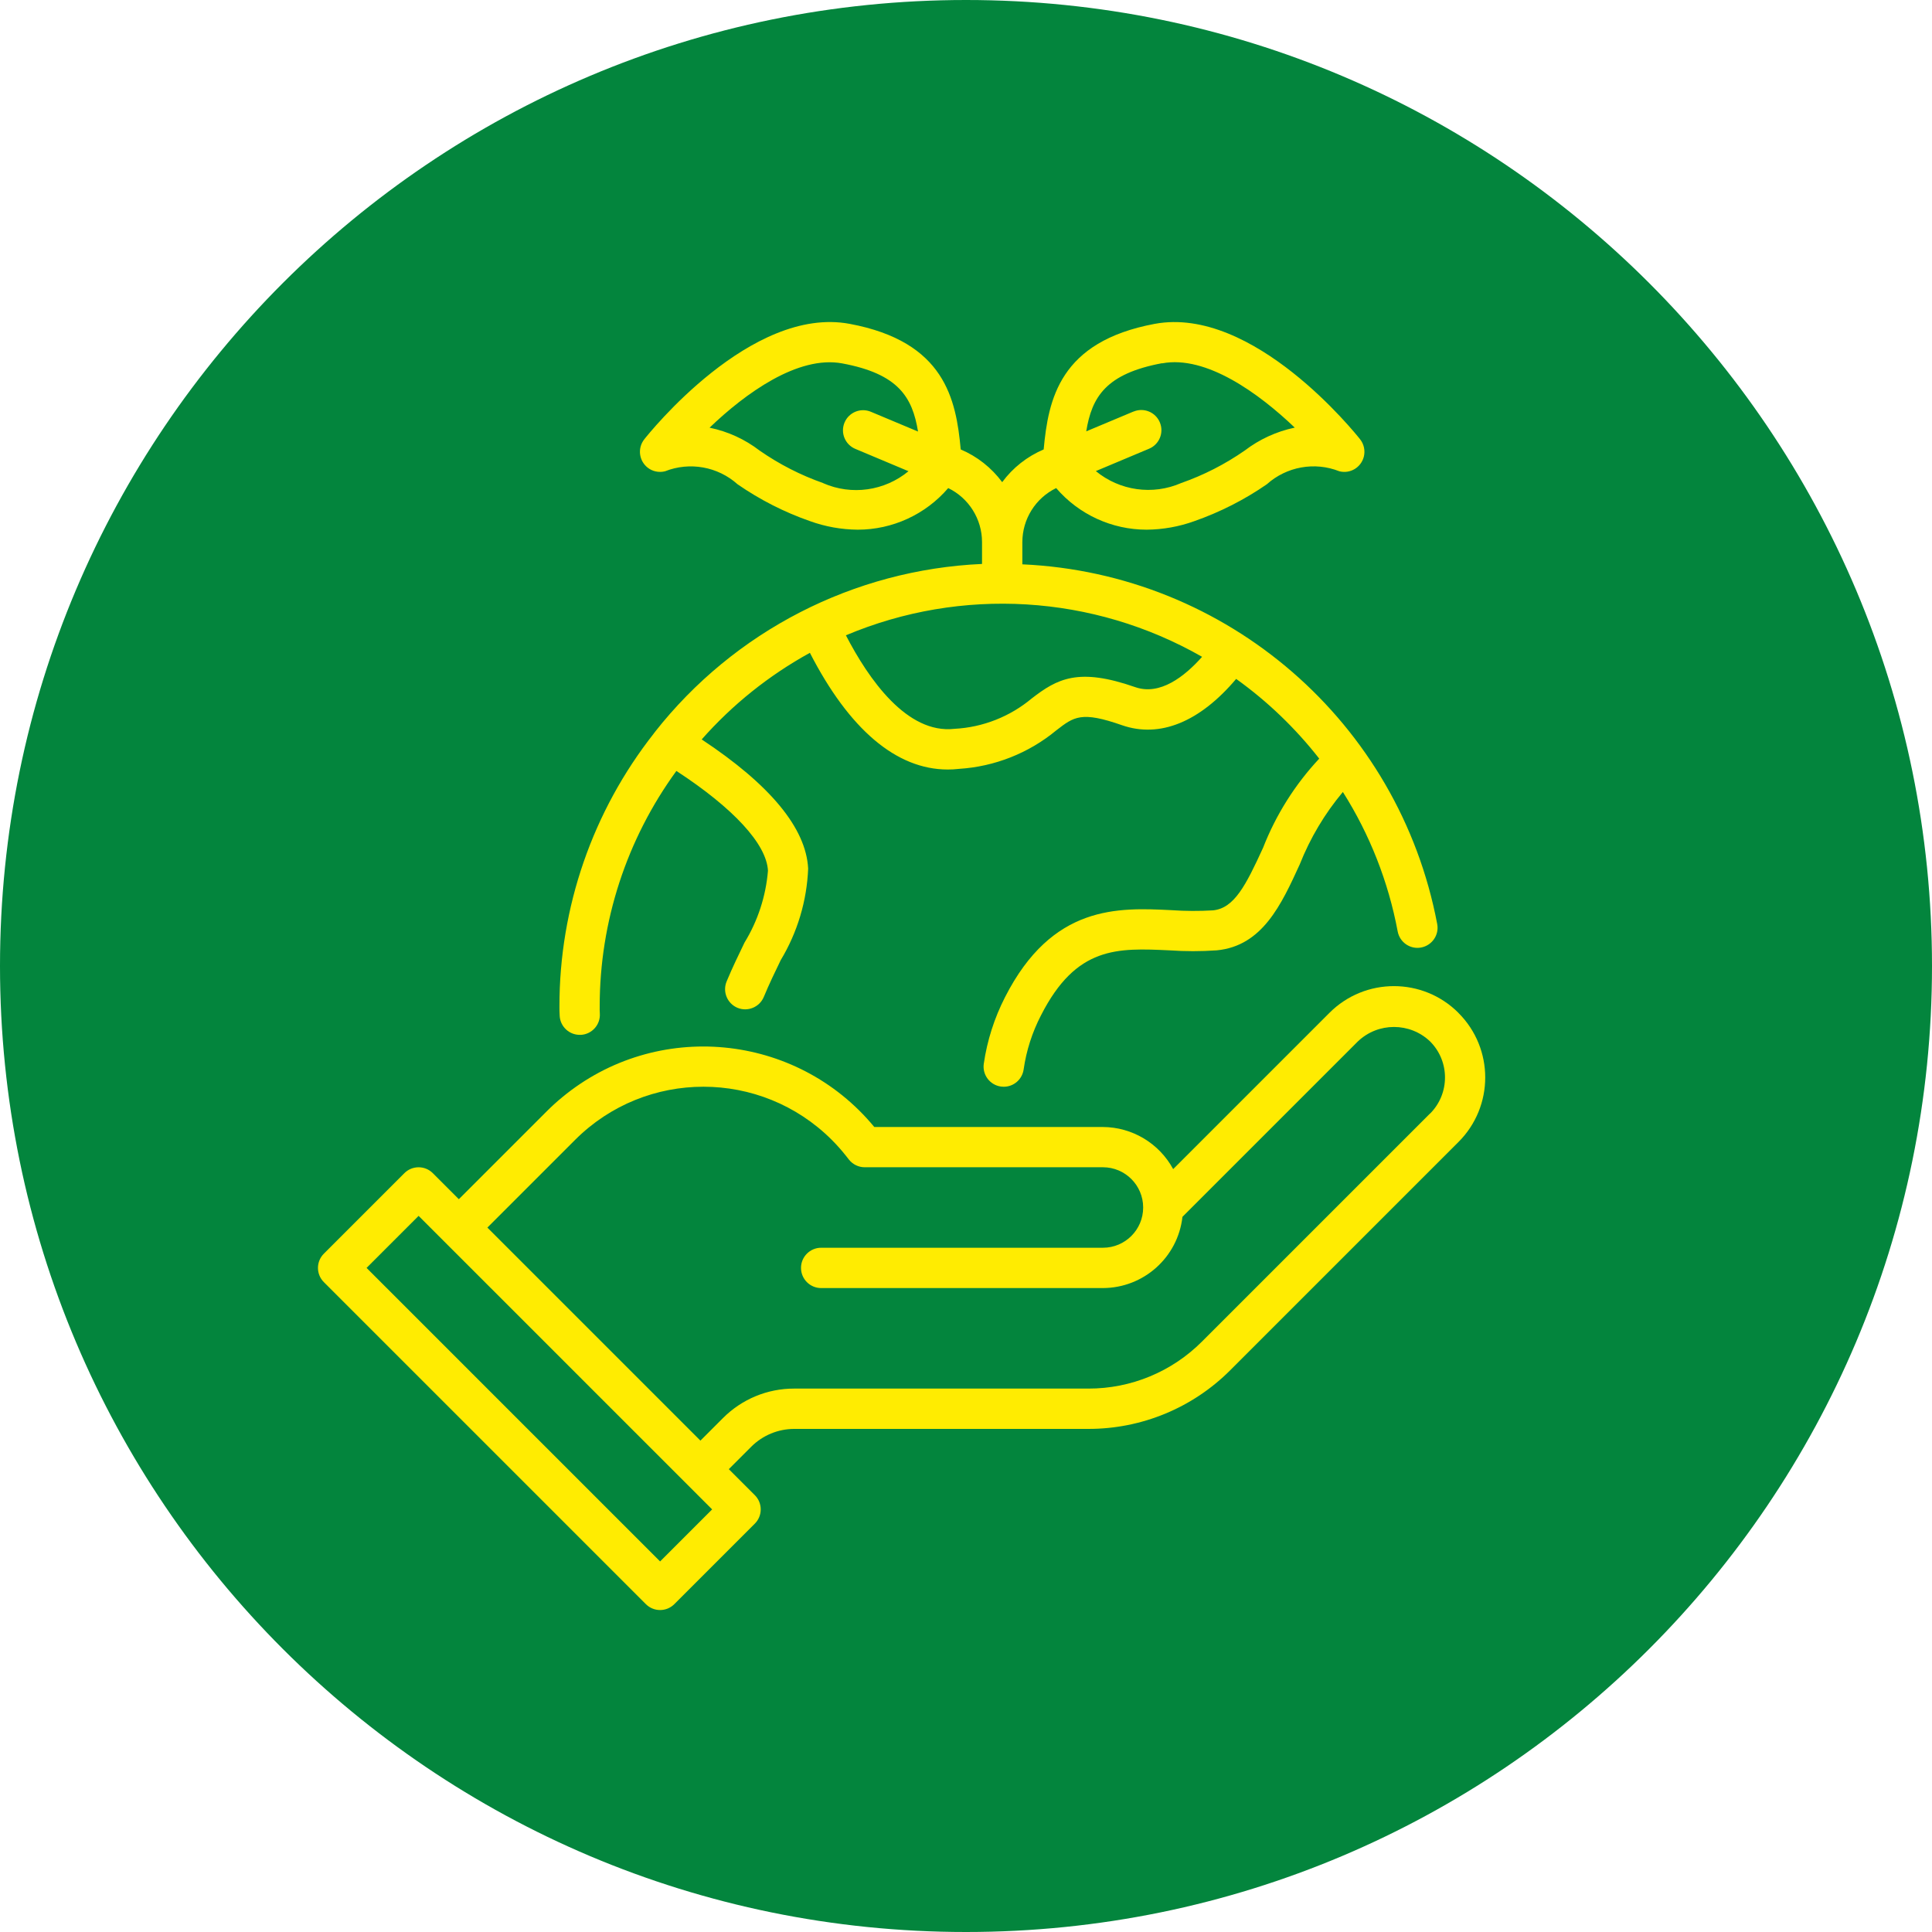 <svg id="Layer_1" xmlns="http://www.w3.org/2000/svg" version="1.1" viewBox="0 0 300 300">
  
  <defs>
    <style>
      .st0 {
        fill: #ffec01;
      }

      .st1 {
        fill: #03853d;
        fill-rule: evenodd;
      }
    </style>
  </defs>
  <path class="st1" d="M150,0C232.84,0,300,67.16,300,150s-67.16,150-150,150S0,232.84,0,150,67.16,0,150,0"></path>
  <g id="Go_Green-2">
    <path class="st0" d="M226.47,157.28c-5.53-5.54-14.51-5.54-20.04,0h0s-24.26,24.26-24.26,24.26c-2.17-4.01-6.36-6.52-10.92-6.54h-35.49c-12.11-14.66-33.82-16.72-48.47-4.61-.84.69-1.65,1.43-2.42,2.2l-13.62,13.62-4.04-4.04c-1.22-1.22-3.2-1.22-4.42,0,0,0,0,0,0,0l-12.5,12.5c-1.22,1.22-1.22,3.2,0,4.42,0,0,0,0,0,0l50,50c1.22,1.22,3.2,1.22,4.42,0,0,0,0,0,0,0l12.5-12.5c1.22-1.22,1.22-3.2,0-4.42,0,0,0,0,0,0l-4.04-4.04,3.5-3.5c1.76-1.75,4.14-2.74,6.63-2.75h45.67c8.29.02,16.25-3.27,22.1-9.15l35.4-35.4c5.54-5.53,5.54-14.51,0-20.04h0ZM102.5,242.46l-45.58-45.58,8.08-8.08,45.58,45.58-8.08,8.08ZM222.06,172.9l-35.4,35.4c-4.68,4.7-11.04,7.34-17.68,7.32h-45.67c-4.15-.01-8.12,1.64-11.05,4.58l-3.5,3.5-33.08-33.08,13.62-13.62c11.01-11.01,28.85-11,39.86,0,.77.77,1.5,1.59,2.18,2.45l.48.61c.59.75,1.5,1.19,2.45,1.19h36.99c3.45,0,6.25,2.8,6.25,6.25s-2.8,6.25-6.25,6.25h-43.75c-1.73,0-3.13,1.4-3.13,3.13s1.4,3.13,3.13,3.13h43.75c6.33-.02,11.64-4.77,12.35-11.06l27.24-27.24c3.14-2.99,8.07-2.99,11.21,0,3.09,3.09,3.09,8.11,0,11.21h0s0,0,0,0Z"></path>
    <path class="st0" d="M101.7,113.68c-.04.06-.11.1-.15.16-.01.02,0,.04-.02.05-9.5,12.07-14.67,26.99-14.66,42.36,0,.51,0,1.02.04,1.53.11,1.64,1.47,2.91,3.11,2.91.07,0,.15,0,.22,0,1.72-.12,3.02-1.61,2.9-3.33,0,0,0,0,0,0-.03-.37-.02-.73-.02-1.1,0-13.14,4.17-25.93,11.91-36.55,8.84,5.77,14.01,11.35,14.22,15.5-.33,3.95-1.57,7.77-3.64,11.15-.92,1.9-1.89,3.9-2.78,6.04-.66,1.59.09,3.42,1.68,4.09,1.59.66,3.42-.09,4.09-1.68.84-2.03,1.76-3.92,2.63-5.72,2.59-4.3,4.06-9.19,4.26-14.21-.32-6.3-5.92-13.04-16.53-20.06,4.78-5.42,10.47-9.97,16.8-13.45,6.09,11.86,13.41,18.12,21.41,18.12.58,0,1.16-.03,1.74-.1,5.54-.35,10.83-2.44,15.11-5.98,2.75-2.13,3.89-3.01,10.2-.8,5.89,2.05,12.1-.52,17.73-7.19,4.87,3.49,9.21,7.66,12.9,12.38-3.76,4.02-6.72,8.72-8.72,13.84-2.67,5.82-4.47,9.4-7.78,9.72-2.15.13-4.31.12-6.46-.03-8.25-.41-18.5-.89-25.83,13.51-1.66,3.25-2.78,6.74-3.3,10.35-.24,1.71.95,3.29,2.66,3.53.15.02.29.03.44.03,1.56,0,2.87-1.15,3.09-2.69.42-2.93,1.33-5.76,2.69-8.39,5.49-10.79,11.88-10.47,19.95-10.1,2.44.17,4.89.17,7.34,0,7.09-.67,10.04-7.11,12.89-13.34,1.62-4.09,3.88-7.89,6.7-11.25,4.18,6.61,7.07,13.96,8.51,21.65.32,1.7,1.95,2.82,3.64,2.5,1.7-.32,2.82-1.95,2.5-3.64h0c-5.92-31.31-32.59-54.43-64.42-55.86v-3.45c0-3.57,2.04-6.83,5.25-8.39,3.52,4.1,8.65,6.46,14.05,6.46,2.53-.02,5.04-.47,7.42-1.33,3.99-1.4,7.77-3.32,11.24-5.72,3.07-2.75,7.43-3.54,11.26-2.02,1.67.43,3.37-.58,3.8-2.25.24-.94.03-1.95-.57-2.71-.67-.85-16.58-20.78-31.9-17.93-14.78,2.76-16.52,11.72-17.24,19.5-2.56,1.09-4.79,2.84-6.44,5.08-1.66-2.24-3.88-3.99-6.44-5.08-.72-7.78-2.45-16.74-17.24-19.5-15.32-2.87-31.23,17.08-31.9,17.93-1.07,1.36-.83,3.32.52,4.39.76.6,1.77.81,2.71.57,3.83-1.51,8.19-.73,11.26,2.02,3.47,2.4,7.25,4.33,11.24,5.72,2.38.86,4.89,1.31,7.42,1.33,5.4,0,10.53-2.36,14.05-6.46,3.21,1.56,5.25,4.82,5.25,8.39v3.39c-19.92.89-38.47,10.42-50.8,26.1ZM180.45,56.42c6.85-1.29,15.03,4.66,20.6,9.98-2.82.59-5.48,1.81-7.77,3.56-3.05,2.12-6.37,3.82-9.88,5.05-4.41,1.92-9.53,1.2-13.24-1.86l8.26-3.47c1.59-.66,2.35-2.49,1.68-4.09-.66-1.59-2.49-2.35-4.09-1.68,0,0-.01,0-.02,0l-7.32,3.07c.87-5.35,3.06-8.95,11.76-10.58ZM127.84,75.02c-3.51-1.23-6.83-2.93-9.88-5.05-2.29-1.76-4.95-2.98-7.78-3.56,5.56-5.33,13.72-11.26,20.61-9.98,8.7,1.62,10.89,5.23,11.76,10.58l-7.32-3.07c-1.59-.67-3.42.08-4.09,1.67s.08,3.42,1.67,4.09h0l8.26,3.47c-3.71,3.07-8.83,3.79-13.24,1.86h0ZM176.28,106.7c-8.84-3.09-12.11-1.31-16.08,1.76-3.38,2.82-7.58,4.48-11.98,4.71-7.4.85-13.36-7.74-16.87-14.52,17.95-7.57,38.4-6.33,55.31,3.34-2.71,3.05-6.53,6.05-10.38,4.71h0Z"></path>
  </g>
</svg>